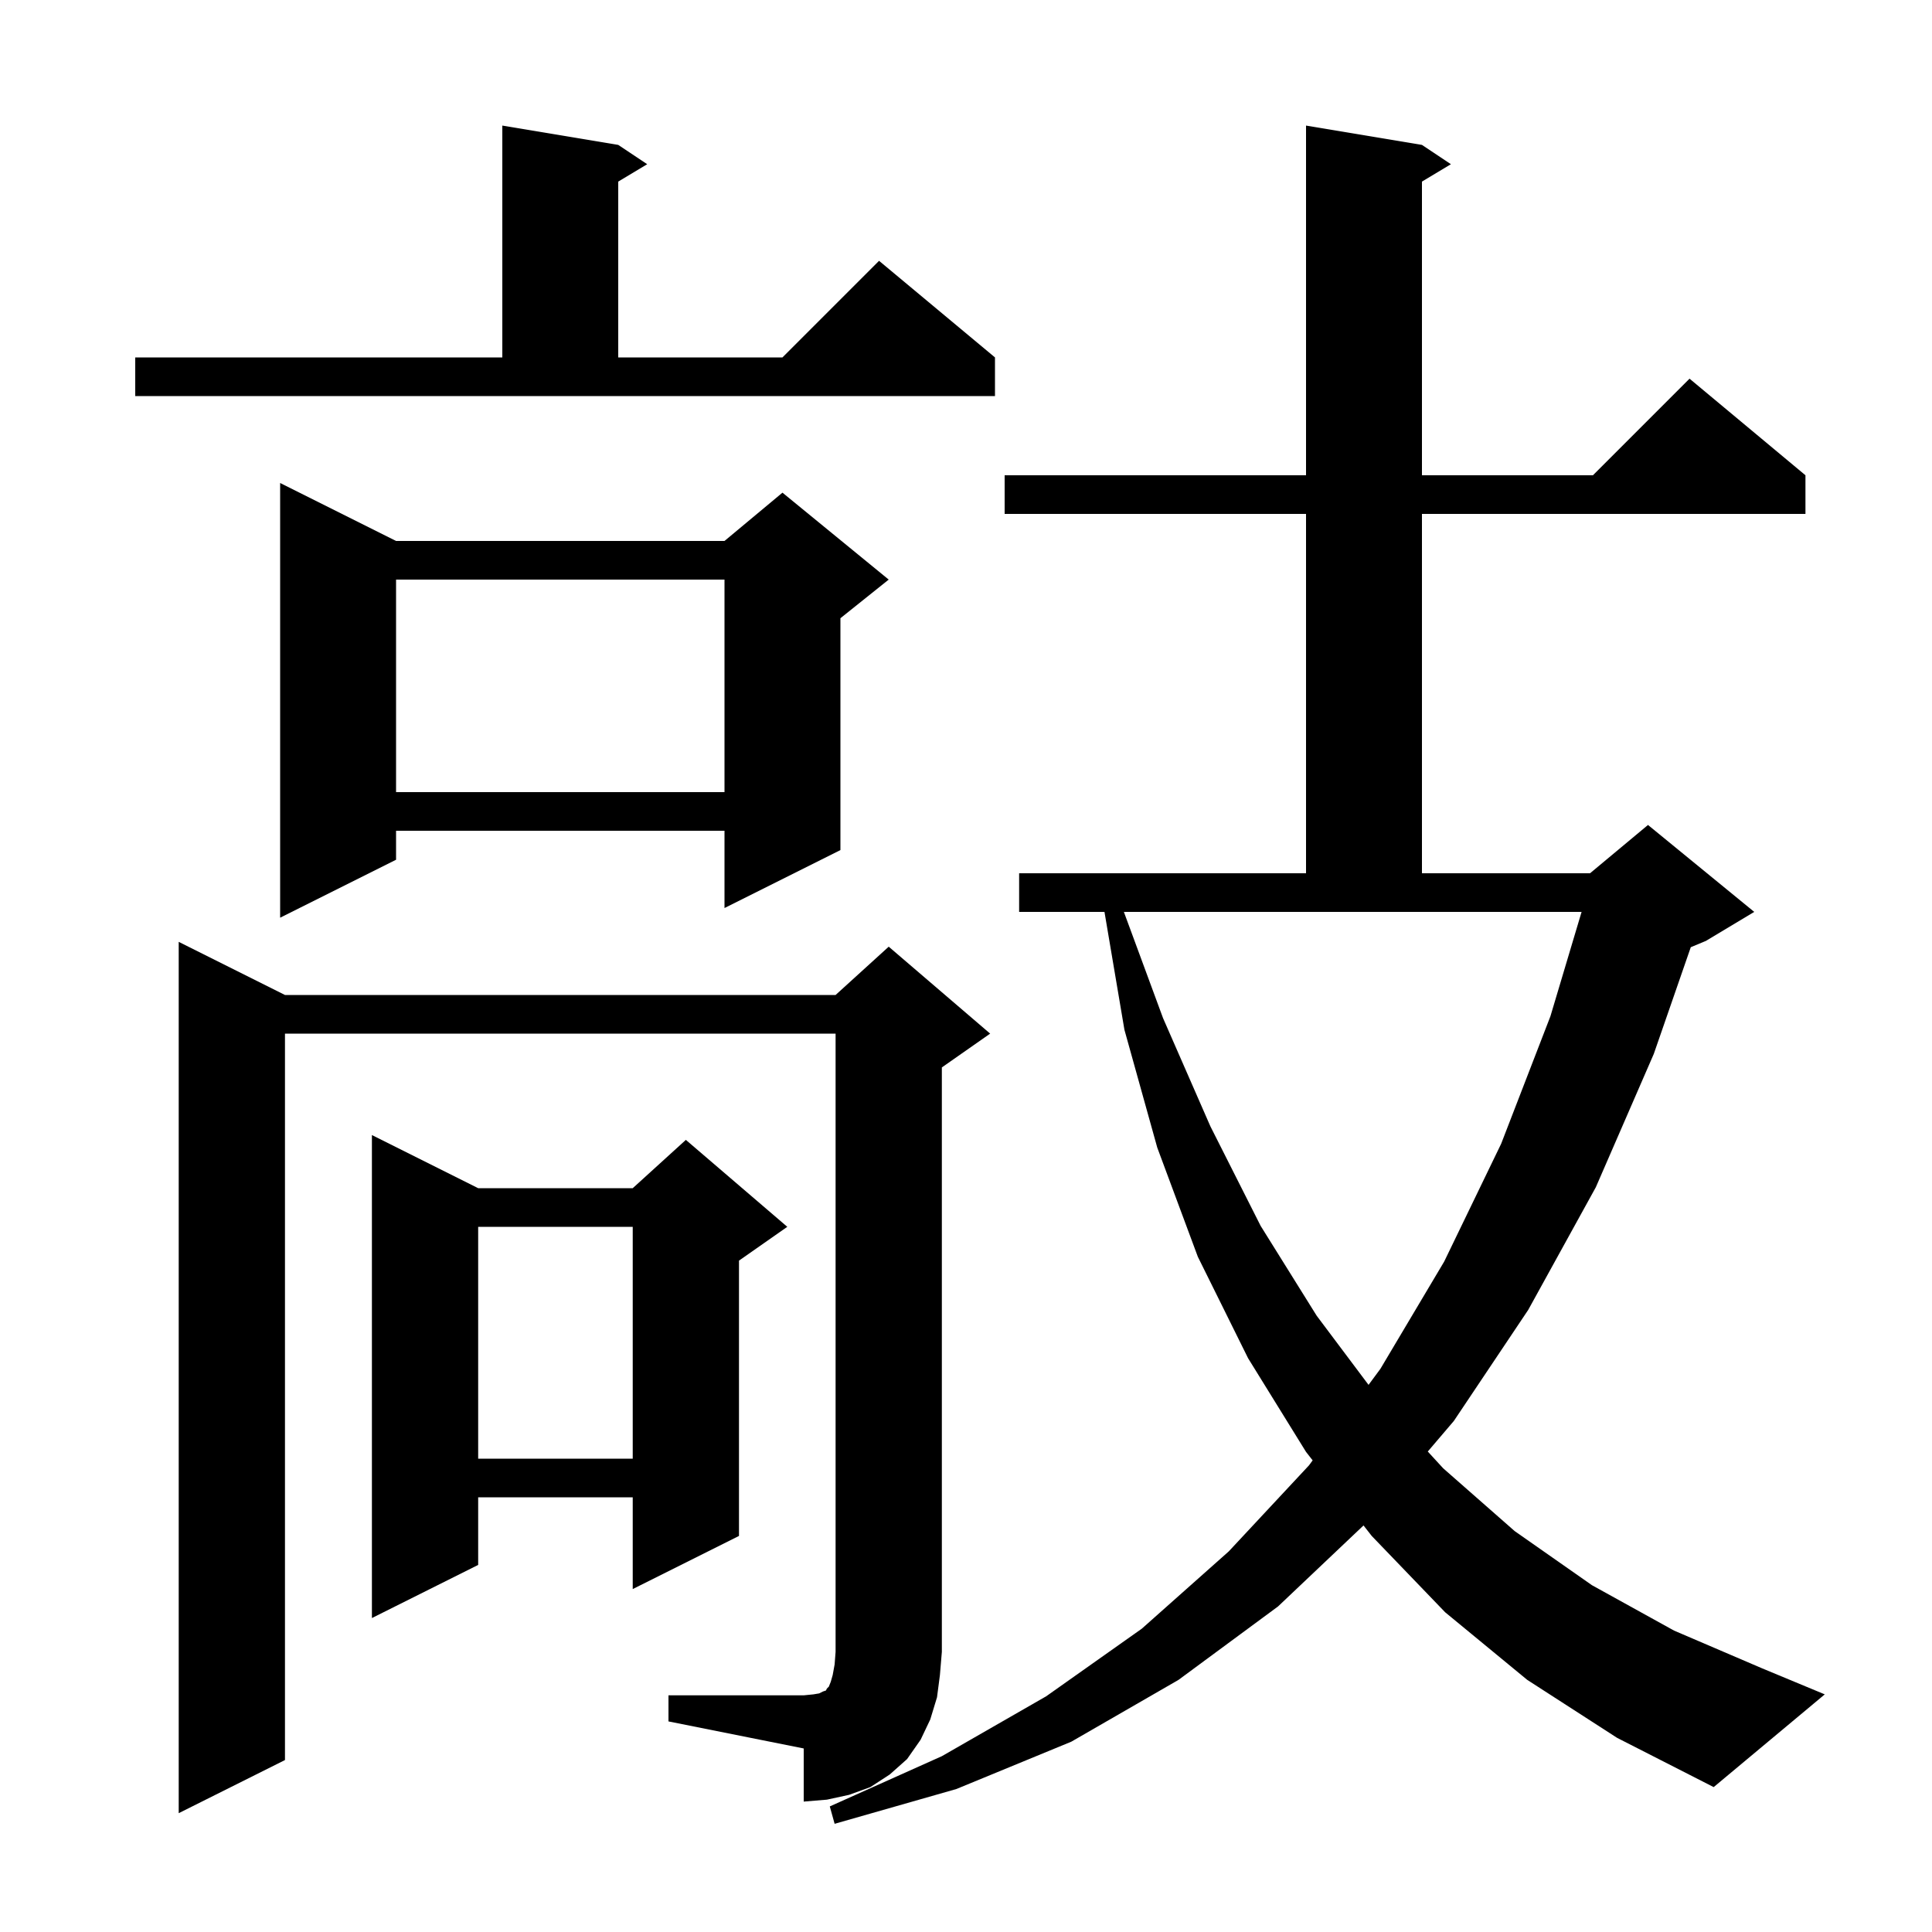 <svg xmlns="http://www.w3.org/2000/svg" xmlns:xlink="http://www.w3.org/1999/xlink" version="1.1" baseProfile="full" viewBox="0 0 200 200" width="200" height="200"><g fill="currentColor"><path d="M 158.1 173.9 L 149.6 166.9 L 142.0 159.0 L 141.151 157.914 L 132.3 166.3 L 122.0 173.9 L 110.9 180.3 L 99.0 185.2 L 86.4 188.8 L 85.9 187.0 L 97.5 181.8 L 108.3 175.6 L 118.2 168.6 L 127.2 160.6 L 135.5 151.7 L 135.886 151.178 L 135.2 150.3 L 129.2 140.6 L 124.0 130.1 L 119.8 118.8 L 116.4 106.6 L 114.335 94.4 L 105.5 94.4 L 105.5 90.4 L 135.2 90.4 L 135.2 53.2 L 104.0 53.2 L 104.0 49.2 L 135.2 49.2 L 135.2 13.0 L 147.2 15.0 L 150.2 17.0 L 147.2 18.8 L 147.2 49.2 L 164.9 49.2 L 174.9 39.2 L 186.9 49.2 L 186.9 53.2 L 147.2 53.2 L 147.2 90.4 L 164.6 90.4 L 170.6 85.4 L 181.6 94.4 L 176.6 97.4 L 175.029 98.055 L 171.2 109.1 L 165.2 122.9 L 158.2 135.6 L 150.5 147.1 L 147.803 150.262 L 149.4 152.0 L 156.8 158.5 L 164.8 164.1 L 173.3 168.8 L 182.4 172.7 L 188.9 175.4 L 177.4 185.0 L 167.4 179.9 Z M 69.2 175.5 L 83.2 175.5 L 84.2 175.4 L 84.8 175.3 L 85.2 175.1 L 85.5 175.0 L 85.6 174.8 L 85.8 174.6 L 86.0 174.1 L 86.2 173.4 L 86.4 172.3 L 86.5 171.0 L 86.5 107.0 L 29.5 107.0 L 29.5 182.2 L 18.5 187.7 L 18.5 97.5 L 29.5 103.0 L 86.5 103.0 L 92.0 98.0 L 102.5 107.0 L 97.5 110.5 L 97.5 171.0 L 97.3 173.4 L 97.0 175.7 L 96.3 178.0 L 95.3 180.1 L 93.9 182.1 L 92.1 183.7 L 90.1 185.0 L 87.9 185.8 L 85.6 186.3 L 83.2 186.5 L 83.2 181.0 L 69.2 178.2 Z M 49.5 123.0 L 65.5 123.0 L 71.0 118.0 L 81.5 127.0 L 76.5 130.5 L 76.5 159.0 L 65.5 164.5 L 65.5 155.0 L 49.5 155.0 L 49.5 162.0 L 38.5 167.5 L 38.5 117.5 Z M 49.5 127.0 L 49.5 151.0 L 65.5 151.0 L 65.5 127.0 Z M 120.4 105.4 L 125.3 116.6 L 130.5 126.9 L 136.3 136.2 L 141.671 143.361 L 142.9 141.7 L 149.5 130.6 L 155.4 118.4 L 160.5 105.2 L 163.725 94.4 L 116.343 94.4 Z M 41.0 56.0 L 75.0 56.0 L 81.0 51.0 L 92.0 60.0 L 87.0 64.0 L 87.0 88.0 L 75.0 94.0 L 75.0 86.0 L 41.0 86.0 L 41.0 89.0 L 29.0 95.0 L 29.0 50.0 Z M 41.0 60.0 L 41.0 82.0 L 75.0 82.0 L 75.0 60.0 Z M 14.0 37.0 L 52.0 37.0 L 52.0 13.0 L 64.0 15.0 L 67.0 17.0 L 64.0 18.8 L 64.0 37.0 L 81.0 37.0 L 91.0 27.0 L 103.0 37.0 L 103.0 41.0 L 14.0 41.0 Z "/></g></svg>